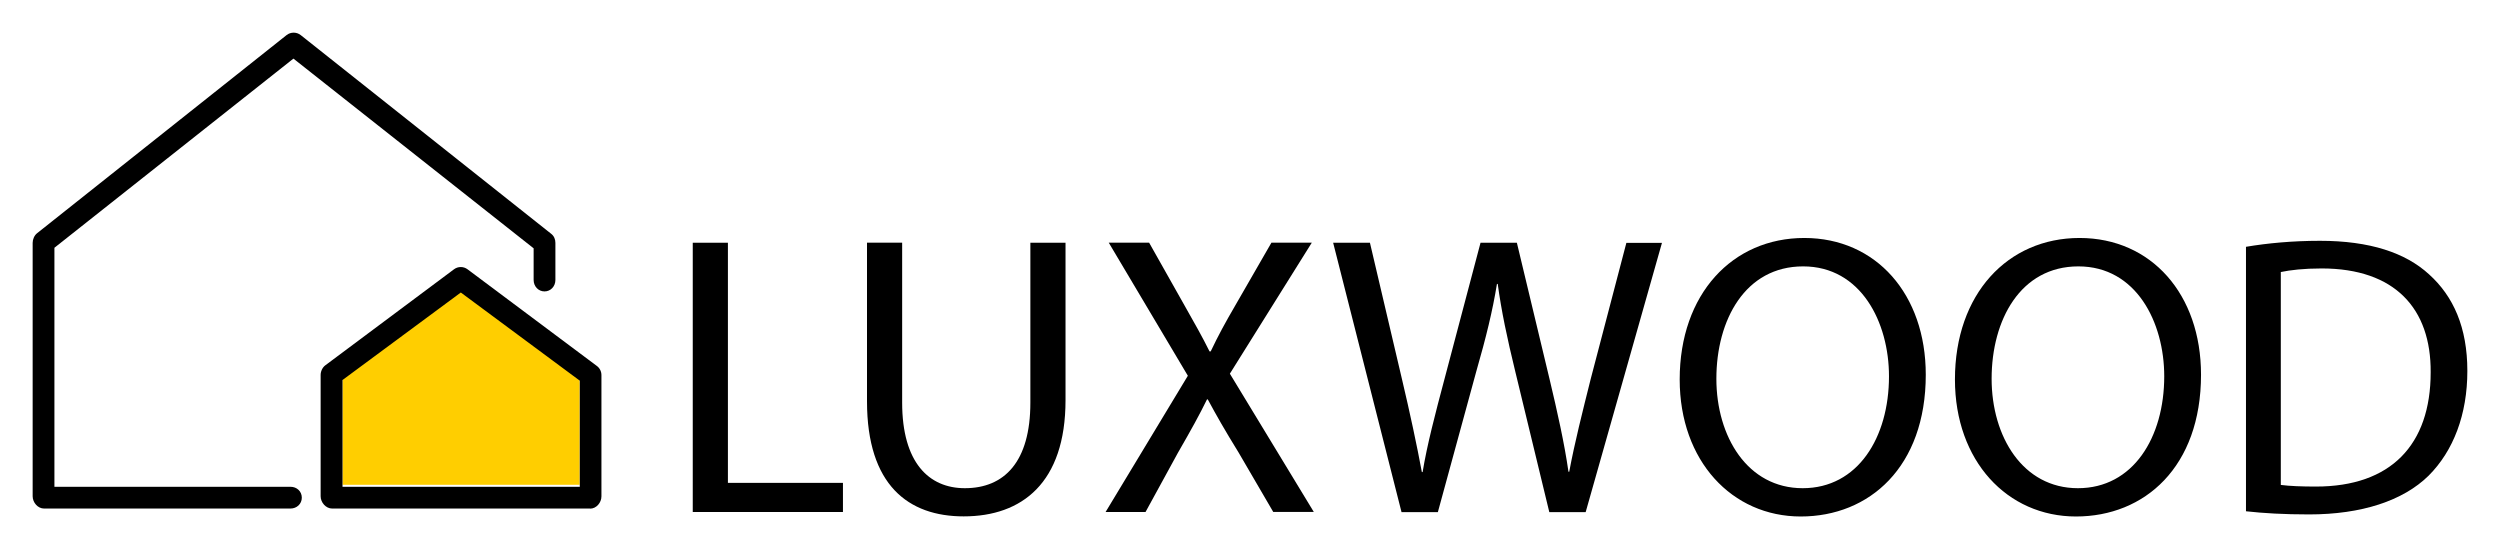 <?xml version="1.0" encoding="UTF-8" standalone="no"?>
<svg
   id="Layer_2"
   data-name="Layer 2"
   viewBox="0 0 229.7 50.455"
   version="1.1"
   sodipodi:docname="logo.svg"
   width="229.7"
   height="50.455"
   inkscape:version="1.1.1 (3bf5ae0d25, 2021-09-20)"
   inkscape:export-filename="C:\Users\Marcis\workspace\www.luxdekkor.no\_resources\luxwood.lv\logos\logo.png"
   inkscape:export-xdpi="82.857399"
   inkscape:export-ydpi="82.857399"
   xmlns:inkscape="http://www.inkscape.org/namespaces/inkscape"
   xmlns:sodipodi="http://sodipodi.sourceforge.net/DTD/sodipodi-0.dtd"
   xmlns="http://www.w3.org/2000/svg"
   xmlns:svg="http://www.w3.org/2000/svg">
  <sodipodi:namedview
     id="namedview75"
     pagecolor="#ffffff"
     bordercolor="#666666"
     borderopacity="1.0"
     inkscape:pageshadow="2"
     inkscape:pageopacity="0.0"
     inkscape:pagecheckerboard="0"
     showgrid="false"
     fit-margin-top="3"
     fit-margin-left="3"
     fit-margin-right="3"
     fit-margin-bottom="3"
     scale-x="1"
     inkscape:zoom="2.5307737"
     inkscape:cx="145.21251"
     inkscape:cy="61.048525"
     inkscape:window-width="1920"
     inkscape:window-height="1129"
     inkscape:window-x="-8"
     inkscape:window-y="-8"
     inkscape:window-maximized="1"
     inkscape:current-layer="Layer_2" />
  <defs
     id="defs45">
    <style
       id="style43">
      .cls-1 {
        fill: #ffce00;
      }
    </style>
  </defs>
  <g
     id="Layer_1-2"
     data-name="Layer 1"
     transform="translate(3,3.005)">
    <g
       id="g71">
      <polygon
         class="cls-1"
         points="50.26,31.79 39.33,23.7 28.47,31.73 28.47,41.54 50.26,41.54 "
         id="polygon47" />
      <g
         id="g53">
        <path
           d="M 23.69,43.72 H 1.05 C 0.47,43.72 0,43.16 0,42.59 V 19.31 C 0,18.99 0.15,18.63 0.4,18.43 L 23.33,0.22 c 0.38,-0.3 0.92,-0.3 1.3,0 l 23.03,18.27 c 0.25,0.2 0.37,0.5 0.37,0.82 v 3.41 c 0,0.58 -0.43,1.05 -1,1.05 -0.57,0 -1,-0.47 -1,-1.05 V 19.81 L 23.96,2.38 2,19.76 v 21.96 h 21.69 c 0.58,0 1.04,0.42 1.04,1 0,0.58 -0.47,1 -1.04,1 z"
           id="path49" />
        <path
           d="m 51.22,43.72 h -23.7 c -0.58,0 -1.06,-0.56 -1.06,-1.13 V 31.45 c 0,-0.33 0.16,-0.69 0.43,-0.89 l 11.82,-8.82 c 0.37,-0.28 0.88,-0.28 1.25,0 l 11.88,8.88 c 0.27,0.2 0.42,0.51 0.42,0.84 V 42.6 c 0,0.58 -0.47,1.13 -1.04,1.13 z m -22.75,-2 h 21.8 v -9.75 l -10.93,-8.1 -10.87,8.04 z"
           id="path51" />
      </g>
      <g
         id="g69">
        <path
           d="m 60.65,19.3 h 3.23 v 22.06 h 10.57 v 2.68 h -13.8 z"
           id="path55" />
        <path
           d="m 79.89,19.3 v 14.69 c 0,5.51 2.46,7.86 5.76,7.86 3.63,0 6.02,-2.42 6.02,-7.86 V 19.3 h 3.23 v 14.46 c 0,7.6 -4,10.68 -9.36,10.68 -5.07,0 -8.88,-2.86 -8.88,-10.57 V 19.29 h 3.23 z"
           id="path57" />
        <path
           d="m 113.99,44.04 -3.19,-5.47 c -1.29,-2.09 -2.06,-3.45 -2.83,-4.88 h -0.07 c -0.7,1.43 -1.43,2.75 -2.68,4.92 l -2.97,5.43 h -3.67 l 7.56,-12.52 -7.27,-12.23 h 3.71 l 3.27,5.8 c 0.92,1.62 1.62,2.86 2.28,4.19 h 0.11 c 0.7,-1.47 1.32,-2.61 2.24,-4.19 l 3.34,-5.8 h 3.71 l -7.53,12.04 7.71,12.7 H 114 Z"
           id="path59" />
        <path
           d="M 125.77,44.04 119.49,19.3 h 3.38 l 2.94,12.52 c 0.73,3.08 1.39,6.17 1.83,8.55 h 0.07 c 0.4,-2.46 1.17,-5.4 2.02,-8.59 l 3.3,-12.48 h 3.34 l 3.01,12.56 c 0.7,2.94 1.36,5.87 1.73,8.48 h 0.07 c 0.51,-2.72 1.21,-5.47 1.98,-8.55 l 3.27,-12.48 h 3.27 l -7.01,24.74 h -3.34 l -3.12,-12.89 c -0.77,-3.16 -1.28,-5.58 -1.62,-8.08 h -0.07 c -0.4,2.46 -0.99,4.88 -1.91,8.08 l -3.52,12.89 h -3.34 z"
           id="path61" />
        <path
           d="m 173.94,31.42 c 0,8.48 -5.18,13.03 -11.49,13.03 -6.31,0 -11.12,-5.1 -11.12,-12.59 0,-7.86 4.85,-13 11.45,-13 6.6,0 11.16,5.18 11.16,12.56 z m -19.24,0.37 c 0,5.32 2.86,10.06 7.93,10.06 5.07,0 7.93,-4.66 7.93,-10.28 0,-4.96 -2.57,-10.1 -7.89,-10.1 -5.32,0 -7.97,4.92 -7.97,10.32 z"
           id="path63" />
        <path
           d="m 199.23,31.42 c 0,8.48 -5.18,13.03 -11.49,13.03 -6.31,0 -11.12,-5.1 -11.12,-12.59 0,-7.86 4.85,-13 11.45,-13 6.6,0 11.16,5.18 11.16,12.56 z m -19.24,0.37 c 0,5.32 2.86,10.06 7.93,10.06 5.07,0 7.93,-4.66 7.93,-10.28 0,-4.96 -2.57,-10.1 -7.89,-10.1 -5.32,0 -7.97,4.92 -7.97,10.32 z"
           id="path65" />
        <path
           d="m 203.37,19.67 c 1.95,-0.33 4.26,-0.55 6.79,-0.55 4.59,0 7.86,1.1 10.02,3.08 2.24,2.02 3.52,4.88 3.52,8.88 0,4 -1.28,7.34 -3.56,9.62 -2.35,2.31 -6.17,3.56 -10.98,3.56 -2.31,0 -4.19,-0.11 -5.8,-0.29 v -24.3 z m 3.19,21.88 c 0.81,0.11 1.98,0.15 3.23,0.15 6.87,0 10.54,-3.82 10.54,-10.5 0.04,-5.84 -3.27,-9.54 -10.02,-9.54 -1.65,0 -2.9,0.15 -3.75,0.33 v 19.57 z"
           id="path67" />
      </g>
    </g>
  </g>
</svg>
